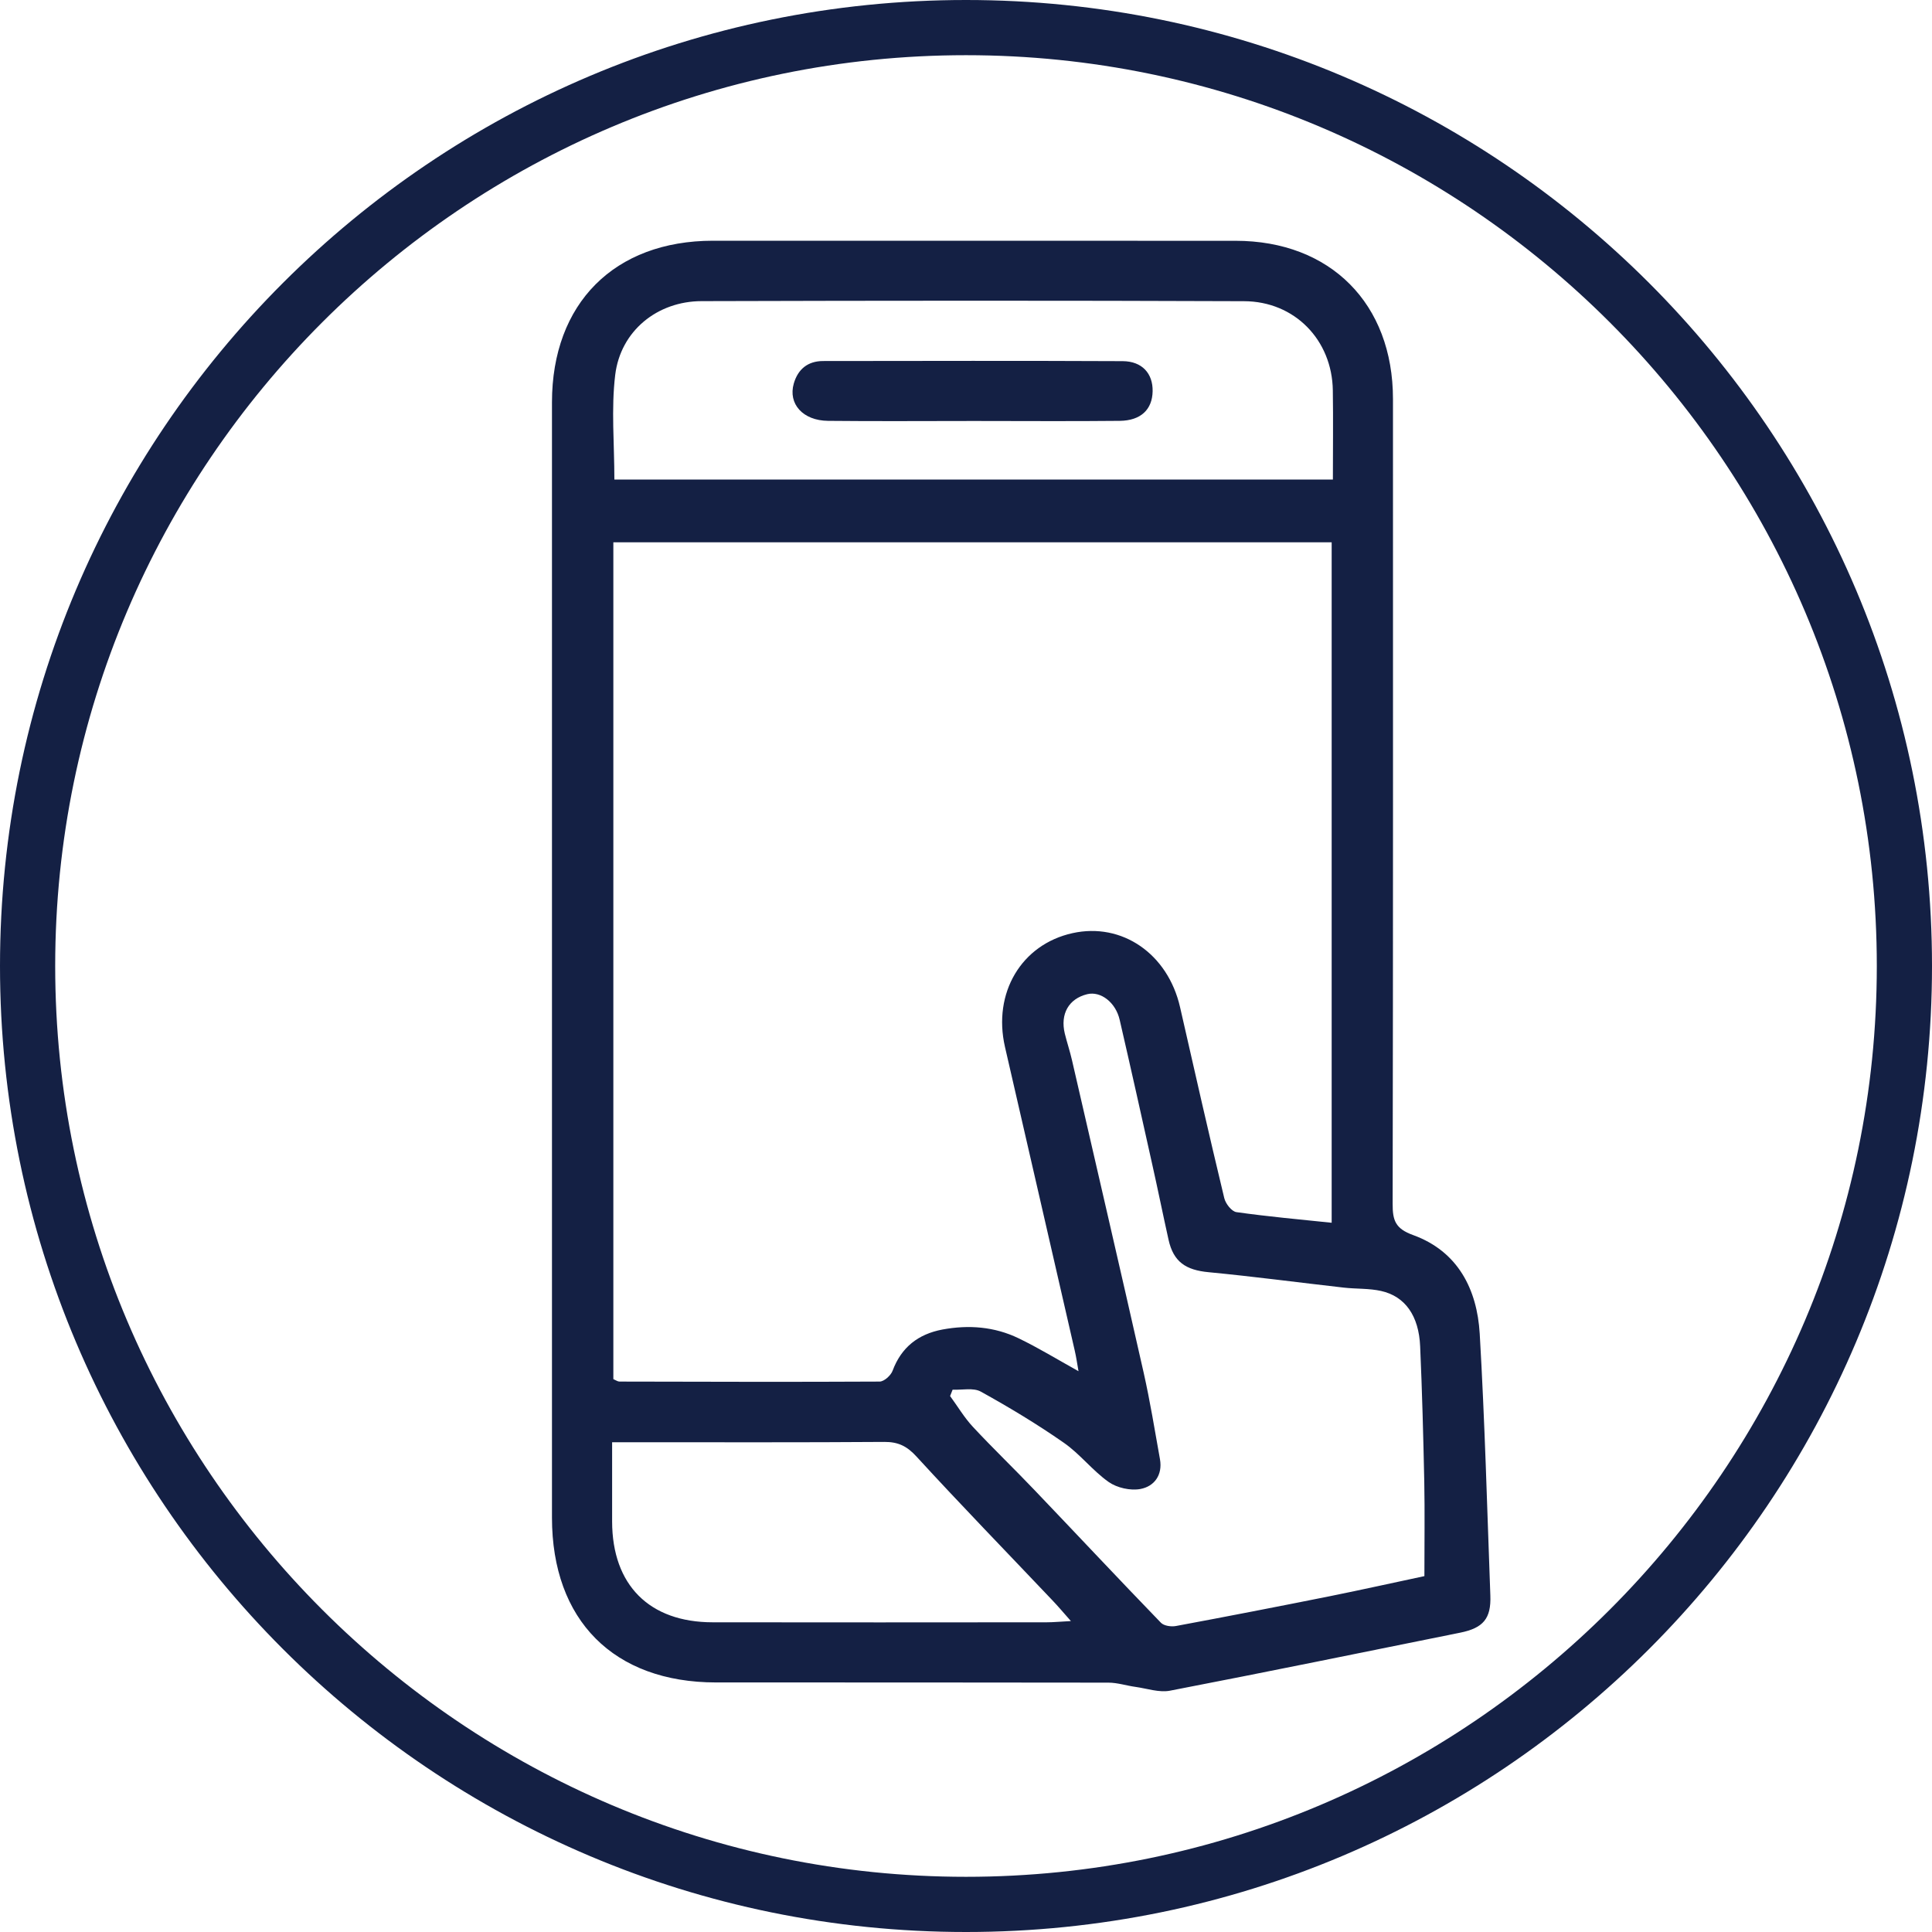 <?xml version="1.0" encoding="UTF-8"?>
<svg width="30px" height="30px" viewBox="0 0 30 30" version="1.1" xmlns="http://www.w3.org/2000/svg" xmlns:xlink="http://www.w3.org/1999/xlink">
    <!-- Generator: Sketch 63.1 (92452) - https://sketch.com -->
    <title>CareMonkey</title>
    <desc>Created with Sketch.</desc>
    <g id="CareMonkey" stroke="none" stroke-width="1" fill="none" fill-rule="evenodd">
        <path d="M17.388,6.535 C17.716,6.531 17.893,6.358 17.898,6.075 C17.903,5.799 17.734,5.61 17.434,5.608 C15.883,5.601 14.331,5.604 12.78,5.606 C12.545,5.607 12.391,5.731 12.326,5.955 C12.235,6.271 12.467,6.531 12.858,6.535 C13.613,6.543 14.368,6.537 15.123,6.537 C15.878,6.537 16.633,6.543 17.388,6.535 L17.388,6.535 Z M9.505,22.395 C9.505,22.844 9.504,23.235 9.505,23.627 C9.507,24.613 10.083,25.191 11.068,25.191 C12.796,25.194 14.524,25.192 16.253,25.191 C16.359,25.191 16.466,25.18 16.629,25.172 C16.503,25.029 16.425,24.937 16.341,24.849 C15.637,24.106 14.923,23.372 14.231,22.617 C14.083,22.455 13.947,22.389 13.732,22.39 C12.449,22.399 11.166,22.395 9.882,22.395 L9.505,22.395 Z M9.54,7.446 L20.697,7.446 C20.697,6.969 20.703,6.516 20.696,6.062 C20.685,5.281 20.105,4.679 19.317,4.677 C16.51,4.666 13.702,4.668 10.895,4.676 C10.206,4.677 9.636,5.139 9.553,5.821 C9.489,6.348 9.54,6.89 9.54,7.446 L9.54,7.446 Z M14.792,21.579 C14.779,21.611 14.766,21.645 14.753,21.678 C14.871,21.838 14.974,22.014 15.11,22.159 C15.419,22.491 15.749,22.807 16.063,23.137 C16.719,23.823 17.367,24.516 18.026,25.197 C18.073,25.247 18.189,25.263 18.263,25.248 C19.059,25.1 19.855,24.945 20.649,24.786 C21.16,24.683 21.669,24.569 22.118,24.474 C22.118,23.949 22.125,23.478 22.116,23.006 C22.101,22.305 22.083,21.605 22.052,20.906 C22.032,20.432 21.819,20.129 21.445,20.046 C21.258,20.004 21.058,20.016 20.866,19.994 C20.167,19.915 19.471,19.822 18.771,19.755 C18.411,19.722 18.221,19.593 18.145,19.25 C18.057,18.855 17.977,18.458 17.888,18.063 C17.723,17.321 17.558,16.58 17.387,15.839 C17.325,15.564 17.091,15.386 16.881,15.438 C16.595,15.509 16.461,15.744 16.534,16.049 C16.568,16.186 16.613,16.321 16.645,16.459 C17.017,18.078 17.393,19.695 17.759,21.316 C17.859,21.761 17.932,22.211 18.012,22.659 C18.055,22.905 17.923,23.081 17.708,23.121 C17.553,23.15 17.344,23.103 17.215,23.012 C16.965,22.836 16.771,22.578 16.519,22.403 C16.106,22.115 15.671,21.853 15.23,21.609 C15.114,21.545 14.94,21.586 14.792,21.579 L14.792,21.579 Z M16.747,21.292 C16.726,21.174 16.712,21.073 16.689,20.974 C16.329,19.401 15.966,17.829 15.605,16.256 C15.413,15.417 15.861,14.665 16.653,14.49 C17.423,14.319 18.135,14.811 18.324,15.64 C18.549,16.629 18.773,17.618 19.01,18.603 C19.03,18.69 19.125,18.812 19.2,18.822 C19.688,18.891 20.178,18.935 20.678,18.987 L20.678,8.421 L9.524,8.421 L9.524,21.415 C9.564,21.432 9.591,21.453 9.62,21.453 C10.967,21.456 12.314,21.46 13.66,21.453 C13.729,21.452 13.833,21.358 13.86,21.285 C13.997,20.918 14.259,20.716 14.633,20.645 C15.042,20.569 15.442,20.6 15.817,20.781 C16.122,20.928 16.413,21.106 16.747,21.292 L16.747,21.292 Z M8.571,14.921 L8.571,6.248 C8.571,4.711 9.54,3.739 11.071,3.738 C13.775,3.738 16.48,3.738 19.185,3.739 C20.659,3.739 21.63,4.716 21.63,6.196 C21.63,10.362 21.633,14.528 21.625,18.694 C21.624,18.951 21.667,19.079 21.945,19.179 C22.638,19.431 22.936,20.019 22.977,20.709 C23.056,22.063 23.092,23.419 23.142,24.774 C23.156,25.134 23.031,25.28 22.674,25.352 C21.172,25.655 19.671,25.963 18.167,26.253 C17.999,26.285 17.811,26.219 17.632,26.194 C17.492,26.175 17.352,26.128 17.211,26.128 C15.18,26.124 13.149,26.126 11.118,26.125 C9.53,26.124 8.571,25.16 8.571,23.565 L8.571,14.921 Z M15,0 C6.716,0 0,6.716 0,15 C0,23.284 6.716,30 15,30 C23.284,30 30,23.284 30,15 C30,6.716 23.284,0 15,0 L15,0 Z M15,0.857 C22.798,0.857 29.143,7.202 29.143,15 C29.143,22.798 22.798,29.143 15,29.143 C7.202,29.143 0.857,22.798 0.857,15 C0.857,7.202 7.202,0.857 15,0.857 L15,0.857 Z" id="Fill-1" fill="#142044"></path>
    </g>
</svg>
